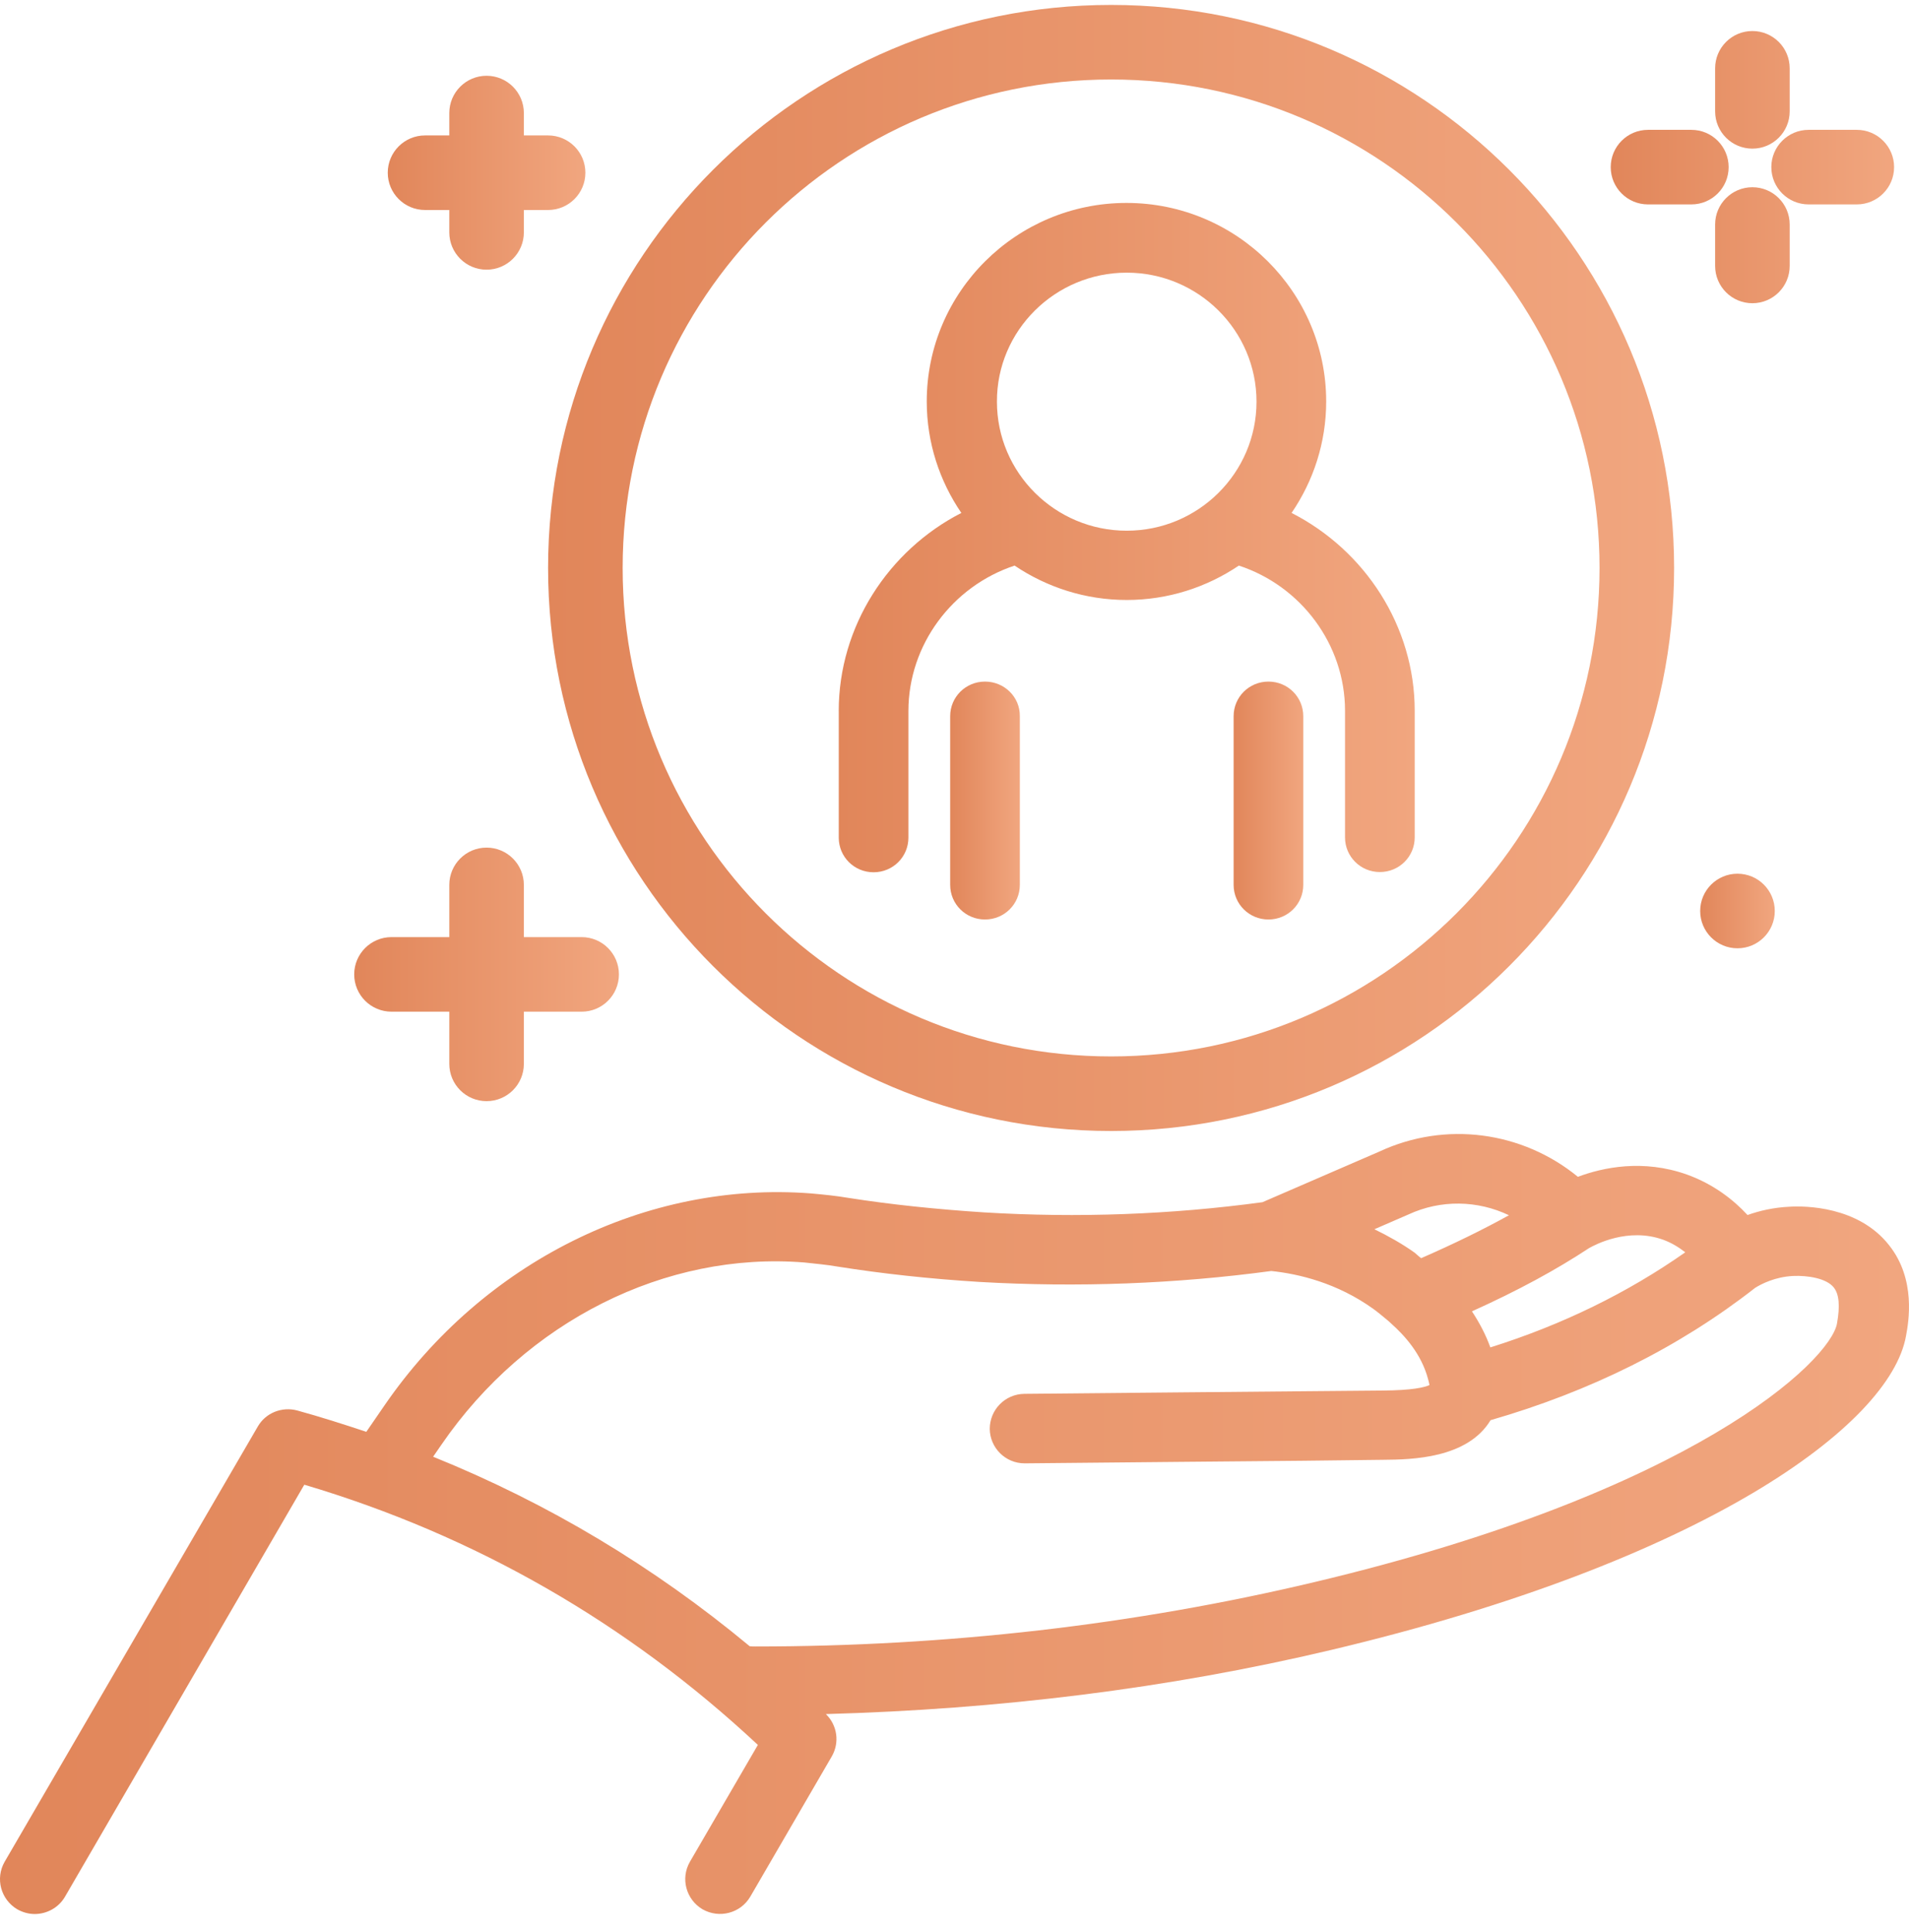 <?xml version="1.0" encoding="utf-8"?>
<svg xmlns="http://www.w3.org/2000/svg" width="84" height="85" viewBox="0 0 84 85" fill="none">
  <path d="M78.743 53.096C78.05 53.127 77.42 53.273 76.895 53.461C76.307 52.824 75.436 52.114 74.218 51.676C72.296 50.998 70.543 51.363 69.431 51.78C66.984 49.776 63.604 49.318 60.706 50.664L55.551 52.897C51.562 53.439 47.435 53.596 43.3 53.345C41.21 53.209 39.205 53.001 37.337 52.708C36.791 52.615 36.255 52.562 35.677 52.51C28.444 51.957 21.263 55.517 16.916 61.841L16.119 63C15.111 62.666 14.103 62.342 13.074 62.06C12.402 61.883 11.689 62.165 11.342 62.77L0.203 81.921C-0.217 82.652 0.035 83.581 0.76 84.009C1.002 84.145 1.264 84.217 1.527 84.217C2.051 84.217 2.576 83.946 2.86 83.455L13.39 65.327C20.908 67.56 27.605 71.411 33.348 76.776L30.356 81.921C29.936 82.652 30.188 83.581 30.913 84.009C31.648 84.426 32.582 84.186 33.013 83.455L36.603 77.277C36.949 76.672 36.845 75.921 36.351 75.43L36.341 75.419C43.92 75.211 51.385 74.303 58.556 72.602C74.944 68.72 83.165 62.719 83.868 58.784C83.983 58.169 84.319 56.29 83.122 54.787C81.767 53.065 79.415 53.054 78.743 53.096L78.743 53.096ZM69.914 54.922C70.187 54.766 71.635 53.994 73.179 54.547C73.578 54.693 73.882 54.891 74.156 55.101C71.615 56.885 68.738 58.294 65.578 59.286C65.379 58.732 65.105 58.211 64.769 57.699C66.828 56.77 68.487 55.862 69.914 54.922L69.914 54.922ZM61.967 53.44C63.405 52.772 65.022 52.814 66.397 53.471C65.284 54.087 64.014 54.713 62.533 55.36C62.428 55.286 62.355 55.203 62.25 55.12C61.693 54.723 61.095 54.389 60.476 54.087L61.967 53.44ZM80.833 58.23C80.539 59.88 74.534 65.651 57.82 69.617C49.914 71.495 41.652 72.445 33.241 72.445C33.157 72.445 33.073 72.445 32.989 72.435C28.769 68.928 24.117 66.141 19.058 64.096L19.425 63.564C23.152 58.138 29.283 55.058 35.393 55.549C35.866 55.602 36.348 55.643 36.831 55.726C38.805 56.04 40.905 56.269 43.099 56.405C47.435 56.655 51.75 56.488 55.939 55.924C57.136 56.049 58.836 56.446 60.432 57.594C60.58 57.699 60.81 57.886 61.084 58.116C61.125 58.157 61.168 58.189 61.209 58.23C61.818 58.773 62.543 59.577 62.836 60.673C62.867 60.787 62.889 60.881 62.9 60.944C62.668 61.048 62.133 61.174 60.852 61.184L57.336 61.215C54.228 61.246 50.06 61.278 45.074 61.329C44.224 61.34 43.551 62.028 43.551 62.874C43.562 63.709 44.244 64.387 45.084 64.387H45.105C50.082 64.335 54.25 64.304 57.357 64.273L60.885 64.231C62.102 64.221 64.569 64.179 65.588 62.488C69.966 61.225 73.882 59.284 77.231 56.665C77.514 56.487 78.112 56.184 78.89 56.143C79.541 56.112 80.37 56.247 80.685 56.644C80.927 56.937 80.969 57.469 80.832 58.23L80.833 58.23Z" fill="url(#paint0_linear_712_1832)"/>
  <path d="M36.907 31.284V36.856C36.907 37.702 37.589 38.38 38.439 38.38C39.29 38.38 39.972 37.702 39.972 36.856V31.284C39.972 28.371 41.904 25.794 44.644 24.886C46.051 25.835 47.752 26.399 49.578 26.399C51.405 26.399 53.106 25.835 54.512 24.886C57.252 25.784 59.184 28.361 59.184 31.273V36.846C59.184 37.691 59.867 38.37 60.717 38.37C61.567 38.37 62.25 37.691 62.25 36.846V31.273C62.25 27.558 60.066 24.218 56.832 22.569C57.787 21.171 58.355 19.48 58.355 17.664C58.355 12.853 54.418 8.929 49.567 8.929C44.727 8.929 40.779 12.842 40.779 17.664C40.779 19.481 41.346 21.171 42.301 22.569C39.089 24.218 36.906 27.558 36.906 31.284H36.907ZM49.578 11.997C52.728 11.997 55.289 14.543 55.289 17.674C55.289 20.805 52.728 23.351 49.578 23.351C46.429 23.351 43.867 20.805 43.867 17.674C43.856 14.544 46.429 11.997 49.578 11.997Z" fill="url(#paint1_linear_712_1832)"/>
  <path d="M55.815 29.99C54.964 29.99 54.282 30.668 54.282 31.514V38.934C54.282 39.779 54.964 40.458 55.815 40.458C56.665 40.458 57.347 39.779 57.347 38.934V31.514C57.347 30.668 56.665 29.99 55.815 29.99Z" fill="url(#paint2_linear_712_1832)"/>
  <path d="M43.342 29.99C42.492 29.99 41.81 30.668 41.81 31.514V38.934C41.81 39.779 42.492 40.458 43.342 40.458C44.193 40.458 44.875 39.779 44.875 38.934V31.514C44.886 30.668 44.193 29.99 43.342 29.99Z" fill="url(#paint3_linear_712_1832)"/>
  <path fill-rule="evenodd" clip-rule="evenodd" d="M48.891 46.483C60.76 46.483 70.383 36.86 70.383 24.991C70.383 13.121 60.76 3.498 48.891 3.498C37.021 3.498 27.398 13.121 27.398 24.991C27.398 36.86 37.021 46.483 48.891 46.483ZM48.891 49.764C62.573 49.764 73.664 38.672 73.664 24.991C73.664 11.309 62.573 0.217 48.891 0.217C35.209 0.217 24.117 11.309 24.117 24.991C24.117 38.672 35.209 49.764 48.891 49.764Z" fill="url(#paint4_linear_712_1832)"/>
  <path fill-rule="evenodd" clip-rule="evenodd" d="M21.41 37.295C22.316 37.295 23.051 38.03 23.051 38.936V41.233H25.594C26.5 41.233 27.234 41.967 27.234 42.873C27.234 43.779 26.5 44.514 25.594 44.514H23.051V46.811C23.051 47.717 22.316 48.451 21.41 48.451C20.504 48.451 19.77 47.717 19.77 46.811V44.514H17.227C16.32 44.514 15.586 43.779 15.586 42.873C15.586 41.967 16.32 41.233 17.227 41.233H19.77V38.936C19.77 38.03 20.504 37.295 21.41 37.295Z" fill="url(#paint5_linear_712_1832)"/>
  <path fill-rule="evenodd" clip-rule="evenodd" d="M21.41 3.334C22.316 3.334 23.051 4.069 23.051 4.975V5.959H24.117C25.023 5.959 25.758 6.694 25.758 7.6C25.758 8.506 25.023 9.24 24.117 9.24H23.051V10.225C23.051 11.131 22.316 11.866 21.41 11.866C20.504 11.866 19.77 11.131 19.77 10.225V9.24H18.703C17.797 9.24 17.062 8.506 17.062 7.6C17.062 6.694 17.797 5.959 18.703 5.959H19.77V4.975C19.77 4.069 20.504 3.334 21.41 3.334Z" fill="url(#paint6_linear_712_1832)"/>
  <path fill-rule="evenodd" clip-rule="evenodd" d="M77.109 1.365C78.016 1.365 78.75 2.1 78.75 3.006V4.899C78.75 5.806 78.016 6.54 77.109 6.54C76.203 6.54 75.469 5.806 75.469 4.899V3.006C75.469 2.1 76.203 1.365 77.109 1.365ZM70.875 7.354C70.875 6.448 71.609 5.713 72.516 5.713H74.424C75.33 5.713 76.064 6.448 76.064 7.354C76.064 8.26 75.33 8.994 74.424 8.994H72.516C71.609 8.994 70.875 8.26 70.875 7.354ZM77.942 7.354C77.942 6.448 78.677 5.713 79.583 5.713H81.703C82.609 5.713 83.344 6.448 83.344 7.354C83.344 8.26 82.609 8.994 81.703 8.994H79.583C78.677 8.994 77.942 8.26 77.942 7.354ZM77.109 8.238C78.016 8.238 78.75 8.972 78.75 9.878V11.701C78.75 12.607 78.016 13.342 77.109 13.342C76.203 13.342 75.469 12.607 75.469 11.701V9.878C75.469 8.972 76.203 8.238 77.109 8.238Z" fill="url(#paint7_linear_712_1832)"/>
  <circle cx="76.453" cy="40.084" r="1.641" fill="url(#paint8_linear_712_1832)"/>
  <defs>
    <linearGradient id="paint0_linear_712_1832" x1="0" y1="49.897" x2="84" y2="49.897" gradientUnits="userSpaceOnUse">
      <stop stop-color="#E1865A"/>
      <stop offset="1" stop-color="#F1A67F"/>
    </linearGradient>
    <linearGradient id="paint1_linear_712_1832" x1="36.906" y1="8.929" x2="62.25" y2="8.929" gradientUnits="userSpaceOnUse">
      <stop stop-color="#E1865A"/>
      <stop offset="1" stop-color="#F1A67F"/>
    </linearGradient>
    <linearGradient id="paint2_linear_712_1832" x1="54.282" y1="29.99" x2="57.347" y2="29.99" gradientUnits="userSpaceOnUse">
      <stop stop-color="#E1865A"/>
      <stop offset="1" stop-color="#F1A67F"/>
    </linearGradient>
    <linearGradient id="paint3_linear_712_1832" x1="41.81" y1="29.99" x2="44.875" y2="29.99" gradientUnits="userSpaceOnUse">
      <stop stop-color="#E1865A"/>
      <stop offset="1" stop-color="#F1A67F"/>
    </linearGradient>
    <linearGradient id="paint4_linear_712_1832" x1="24.117" y1="0.217" x2="73.664" y2="0.217" gradientUnits="userSpaceOnUse">
      <stop stop-color="#E1865A"/>
      <stop offset="1" stop-color="#F1A67F"/>
    </linearGradient>
    <linearGradient id="paint5_linear_712_1832" x1="15.586" y1="37.295" x2="27.234" y2="37.295" gradientUnits="userSpaceOnUse">
      <stop stop-color="#E1865A"/>
      <stop offset="1" stop-color="#F1A67F"/>
    </linearGradient>
    <linearGradient id="paint6_linear_712_1832" x1="17.062" y1="3.334" x2="25.758" y2="3.334" gradientUnits="userSpaceOnUse">
      <stop stop-color="#E1865A"/>
      <stop offset="1" stop-color="#F1A67F"/>
    </linearGradient>
    <linearGradient id="paint7_linear_712_1832" x1="70.875" y1="1.365" x2="83.344" y2="1.365" gradientUnits="userSpaceOnUse">
      <stop stop-color="#E1865A"/>
      <stop offset="1" stop-color="#F1A67F"/>
    </linearGradient>
    <linearGradient id="paint8_linear_712_1832" x1="74.812" y1="38.444" x2="78.094" y2="38.444" gradientUnits="userSpaceOnUse">
      <stop stop-color="#E1865A"/>
      <stop offset="1" stop-color="#F1A67F"/>
    </linearGradient>
  </defs>
</svg>
